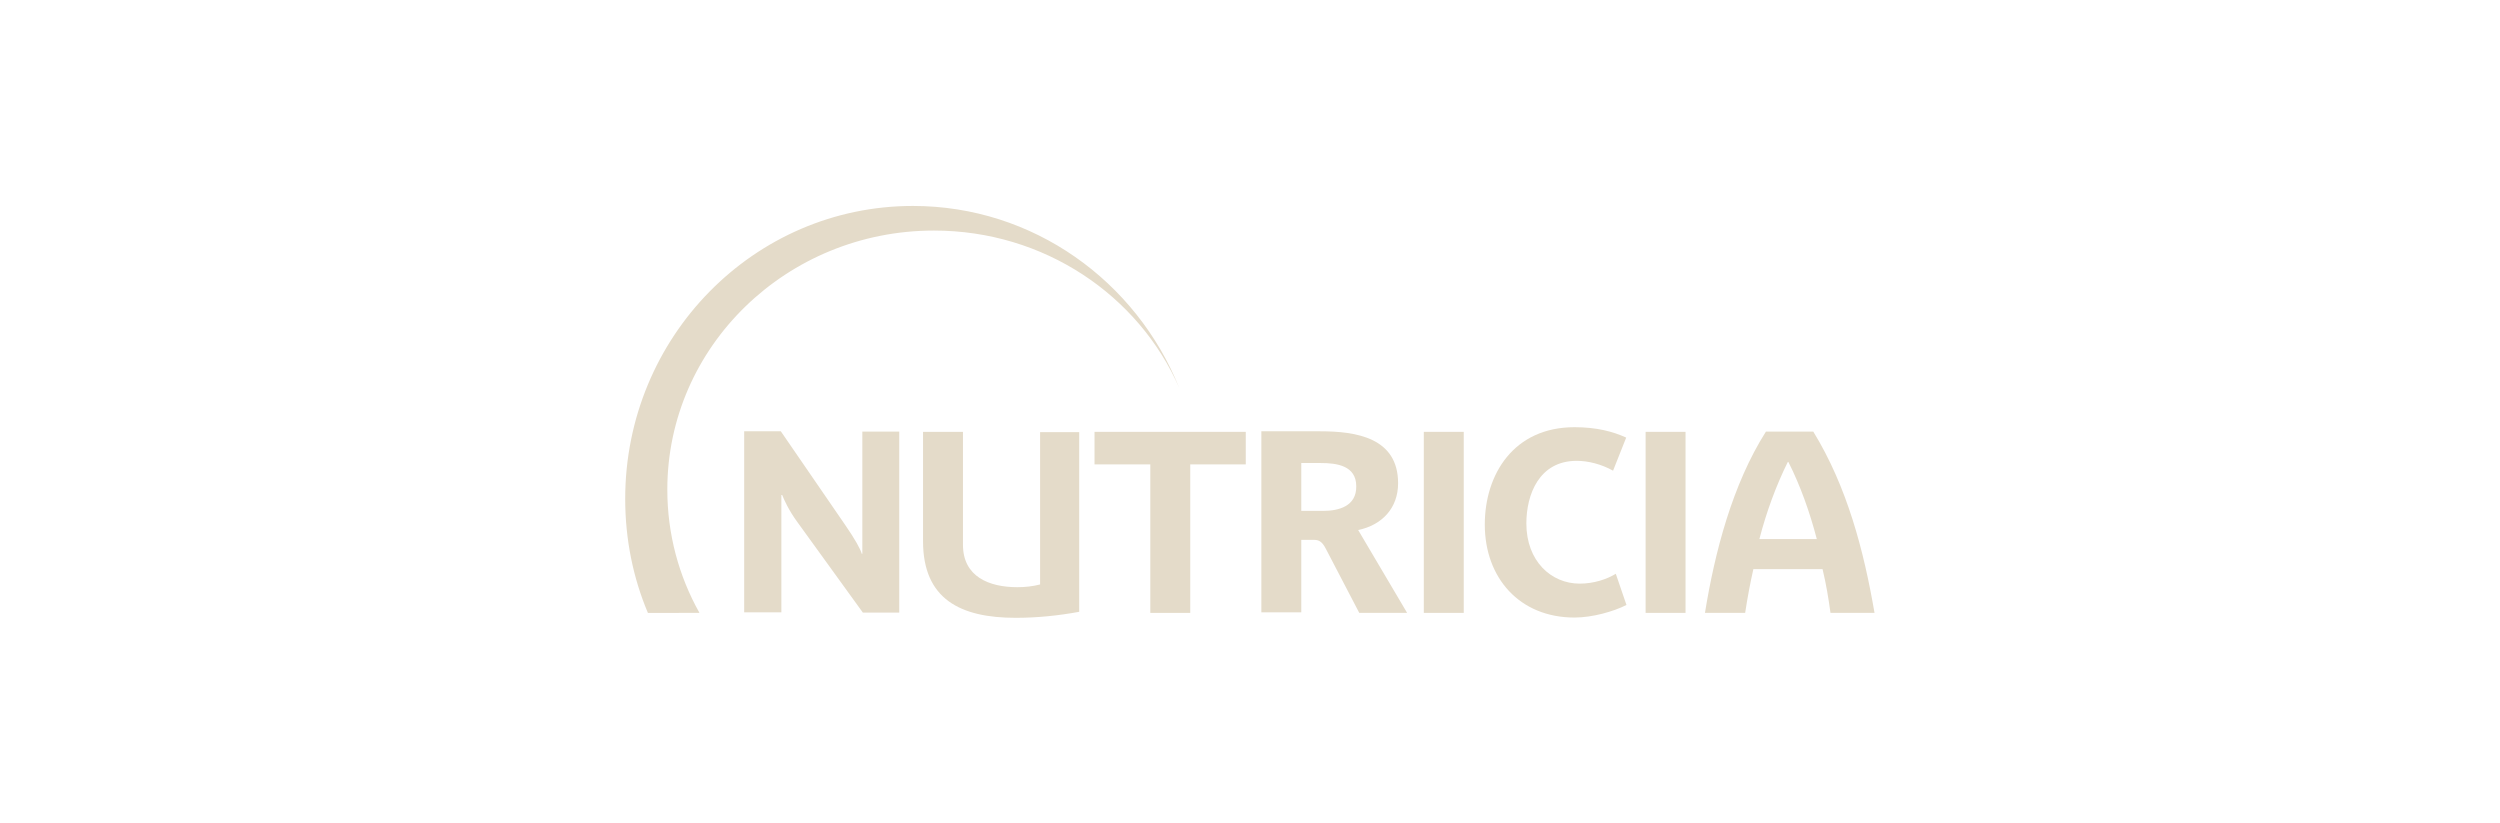 <svg xmlns="http://www.w3.org/2000/svg" xmlns:xlink="http://www.w3.org/1999/xlink" id="Layer_1" x="0px" y="0px" viewBox="0 0 91.41 30.11" style="enable-background:new 0 0 91.41 30.11;" xml:space="preserve"><style type="text/css">	.st0{fill:#E4DBC9;}</style><g>	<polygon class="st0" points="43.52,22.41 43.52,16.98 45.55,16.98 45.55,15.79 40.02,15.79 40.02,16.98 42.06,16.98 42.06,22.41    "></polygon>	<path class="st0" d="M28.6,18.1c0.06,0.15,0.23,0.55,0.57,1.01l2.38,3.29h1.33v-6.62h-1.35v4.47h-0.02  c-0.04-0.16-0.25-0.54-0.61-1.06l-2.35-3.42h-1.34v6.62h1.36V18.1H28.6z"></path>	<rect x="60.17" y="15.79" class="st0" width="1.46" height="6.62"></rect>	<path class="st0" d="M64.57,15.78c-1.23,1.94-1.87,4.41-2.23,6.63h1.47c0.08-0.53,0.18-1.07,0.3-1.6h2.53  c0.13,0.54,0.22,1.08,0.29,1.6h1.61c-0.39-2.27-1-4.61-2.24-6.63H64.57z M64.33,19.71c0.26-1,0.61-1.95,1.04-2.82h0.02  c0.44,0.87,0.78,1.83,1.04,2.82H64.33z"></path>	<path class="st0" d="M57.65,16.85c0.42,0,0.9,0.12,1.33,0.36L59.46,16c-0.48-0.22-1.08-0.38-1.89-0.38c-2.22,0-3.28,1.72-3.28,3.56  c0,1.95,1.27,3.4,3.28,3.4c0.65,0,1.43-0.22,1.9-0.46l-0.39-1.14c-0.33,0.2-0.8,0.36-1.32,0.36c-1.04,0-1.95-0.82-1.95-2.2  C55.81,18.09,56.27,16.85,57.65,16.85z"></path>	<path class="st0" d="M33.75,15.79v4c0,2.12,1.37,2.8,3.39,2.8c0.78,0,1.56-0.08,2.32-0.22v-6.57h-1.43v5.57  c-0.27,0.07-0.55,0.1-0.83,0.1c-1.03,0-1.99-0.38-1.99-1.55v-4.13H33.75z"></path>	<rect x="52.06" y="15.79" class="st0" width="1.46" height="6.62"></rect>	<path class="st0" d="M51.12,17.67c0-1.67-1.54-1.9-2.85-1.9h-2.15v6.62h1.46v-2.65h0.46c0.15,0,0.29,0.03,0.44,0.33l1.22,2.34h1.75  l-1.79-3.03C50.53,19.2,51.12,18.58,51.12,17.67z M48.38,18.68h-0.8v-1.75h0.71c0.58,0,1.3,0.09,1.3,0.85  C49.6,18.51,48.95,18.68,48.38,18.68z"></path>	<path class="st0" d="M25.57,22.4c-0.75-1.34-1.17-2.87-1.17-4.5c0-5.23,4.37-9.47,9.75-9.47c4.03,0,7.49,2.37,8.97,5.76  c-1.57-3.91-5.34-6.66-9.74-6.66c-5.81,0-10.52,4.79-10.52,10.71c0,1.48,0.29,2.89,0.83,4.17H25.57z"></path></g><rect x="-138.1" y="-44.14" class="st0" width="117.88" height="117.88"></rect></svg>